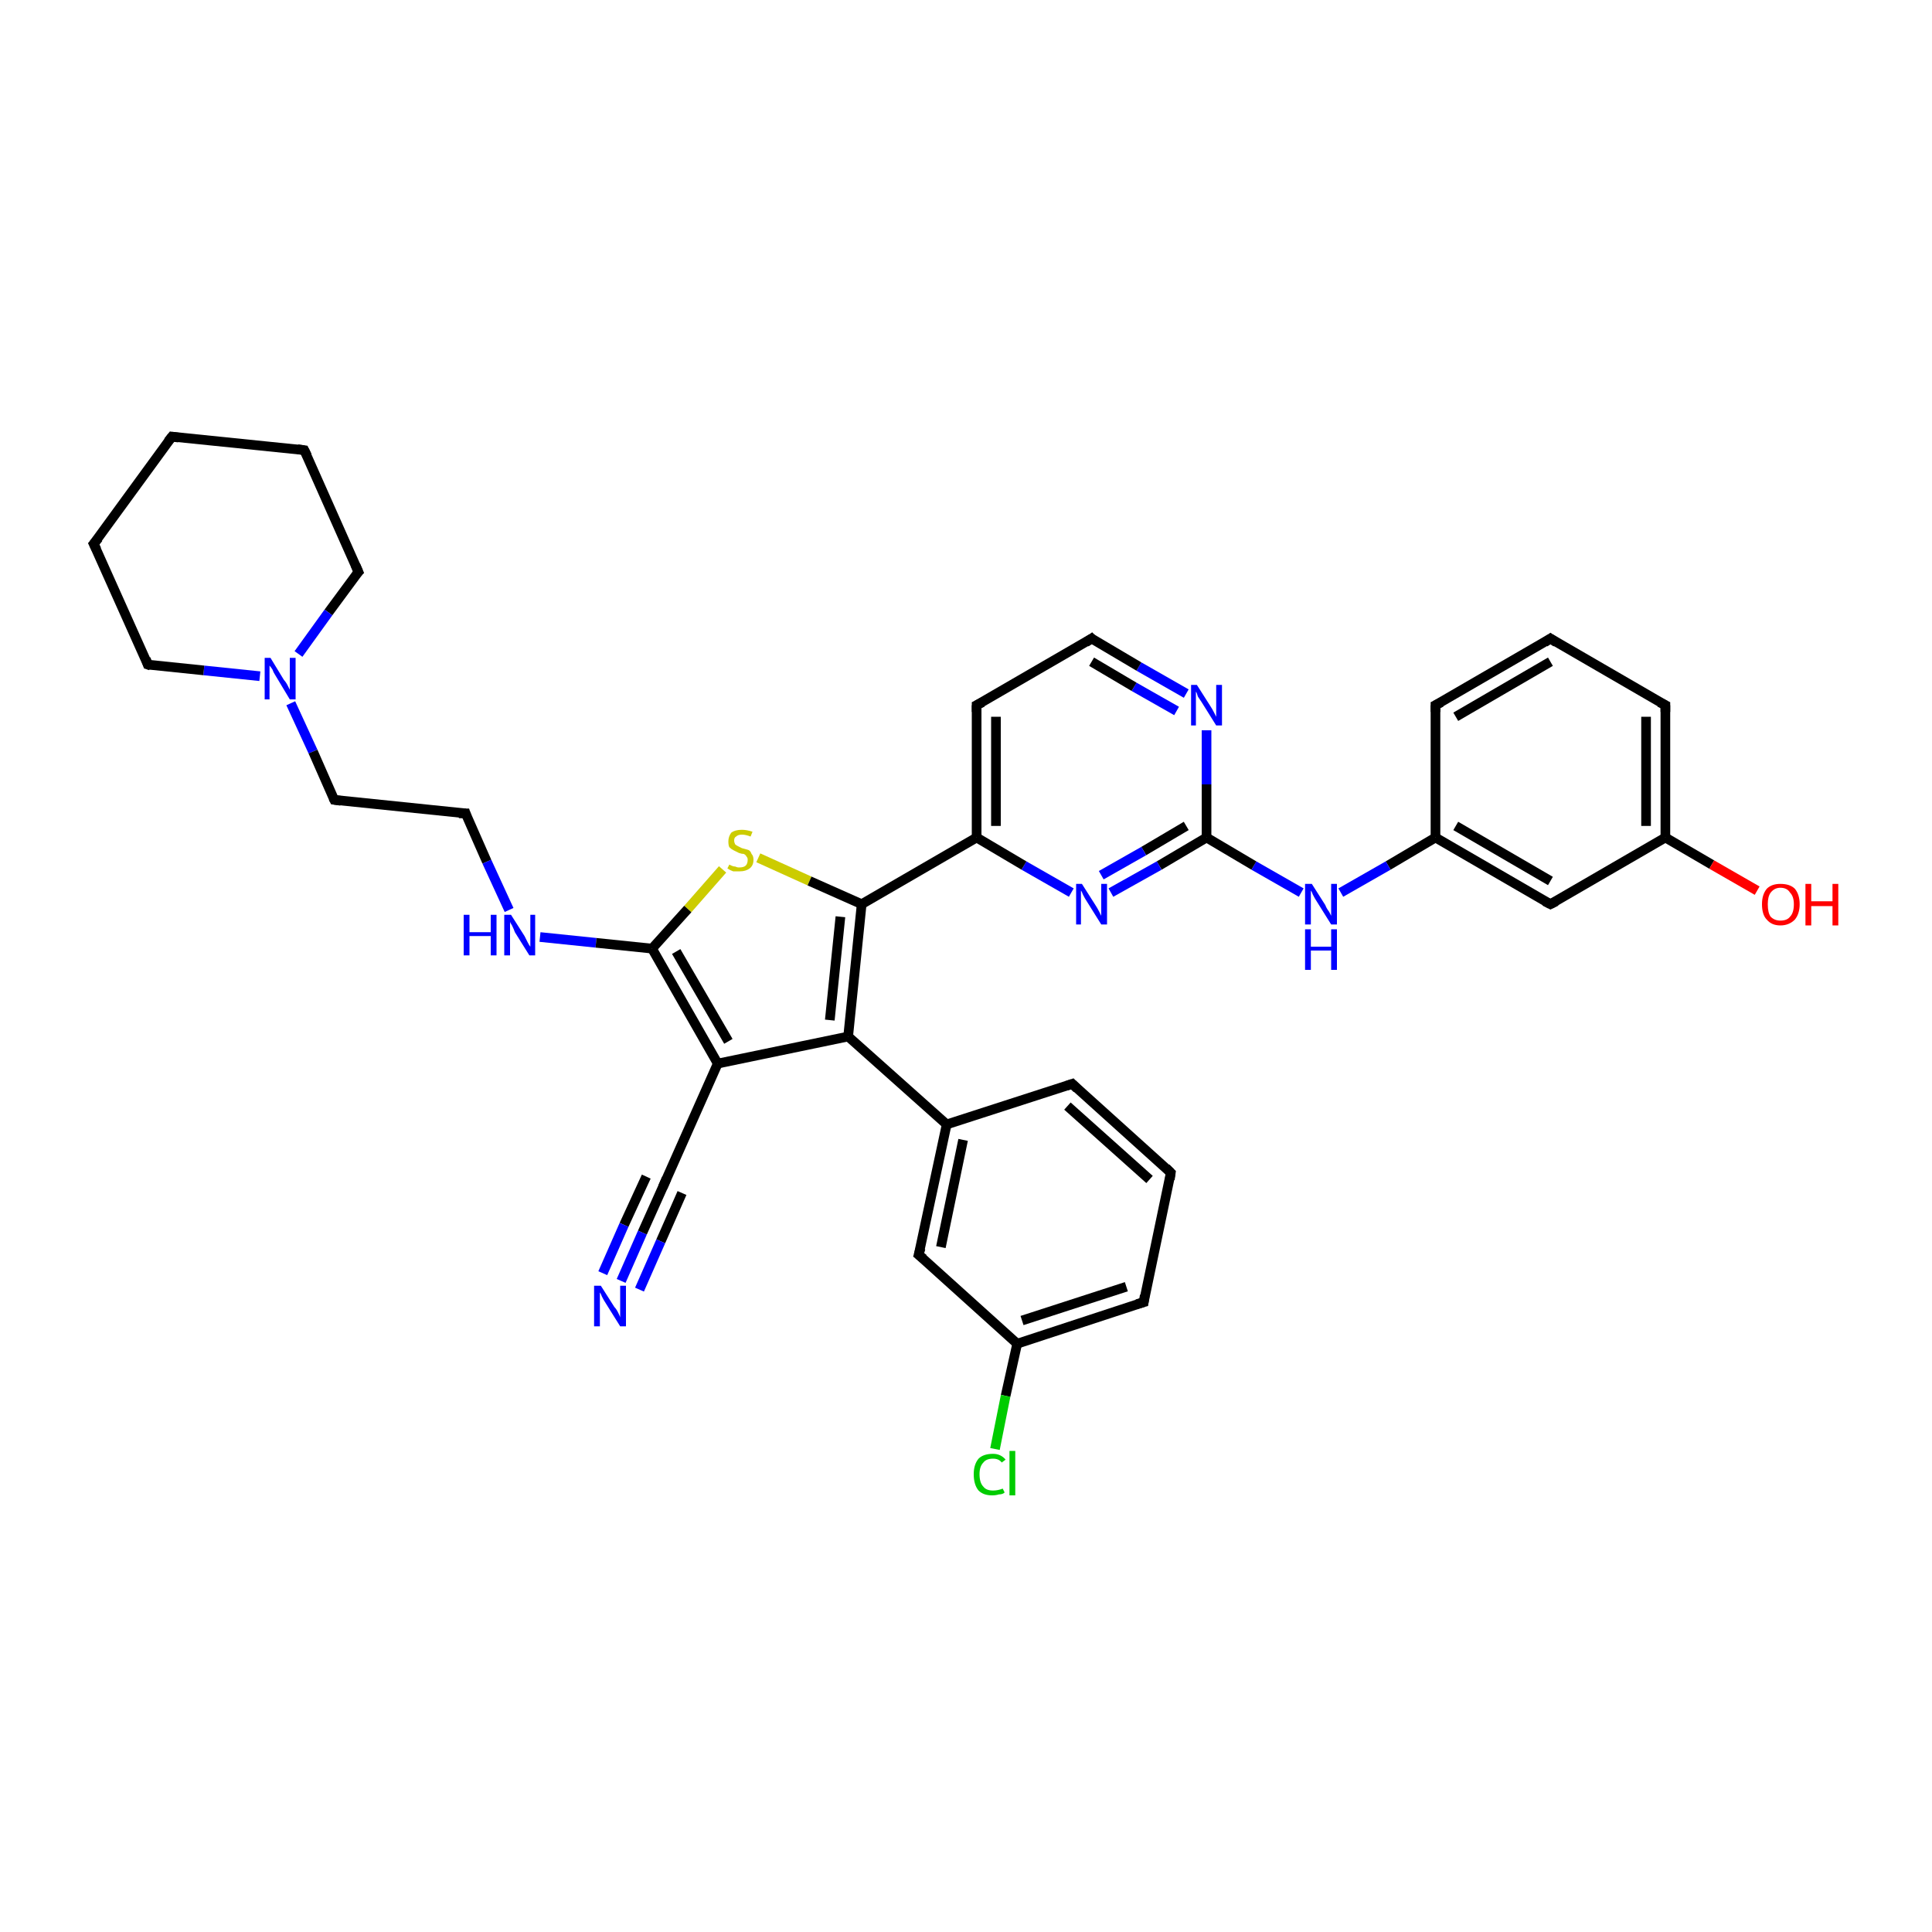 <?xml version='1.0' encoding='iso-8859-1'?>
<svg version='1.1' baseProfile='full'
              xmlns='http://www.w3.org/2000/svg'
                      xmlns:rdkit='http://www.rdkit.org/xml'
                      xmlns:xlink='http://www.w3.org/1999/xlink'
                  xml:space='preserve'
width='200px' height='200px' viewBox='0 0 200 200'>
<!-- END OF HEADER -->
<rect style='opacity:1.0;fill:#FFFFFF;stroke:none' width='200.0' height='200.0' x='0.0' y='0.0'> </rect>
<path class='bond-0 atom-19 atom-18' d='M 31.5,46.6 L 17.8,45.2' style='fill:none;fill-rule:evenodd;stroke:#000000;stroke-width:1.0px;stroke-linecap:butt;stroke-linejoin:miter;stroke-opacity:1' />
<path class='bond-1 atom-19 atom-20' d='M 31.5,46.6 L 37.1,59.2' style='fill:none;fill-rule:evenodd;stroke:#000000;stroke-width:1.0px;stroke-linecap:butt;stroke-linejoin:miter;stroke-opacity:1' />
<path class='bond-2 atom-18 atom-17' d='M 17.8,45.2 L 9.7,56.3' style='fill:none;fill-rule:evenodd;stroke:#000000;stroke-width:1.0px;stroke-linecap:butt;stroke-linejoin:miter;stroke-opacity:1' />
<path class='bond-3 atom-20 atom-15' d='M 37.1,59.2 L 34.0,63.4' style='fill:none;fill-rule:evenodd;stroke:#000000;stroke-width:1.0px;stroke-linecap:butt;stroke-linejoin:miter;stroke-opacity:1' />
<path class='bond-3 atom-20 atom-15' d='M 34.0,63.4 L 30.9,67.7' style='fill:none;fill-rule:evenodd;stroke:#0000FF;stroke-width:1.0px;stroke-linecap:butt;stroke-linejoin:miter;stroke-opacity:1' />
<path class='bond-4 atom-17 atom-16' d='M 9.7,56.3 L 15.3,68.8' style='fill:none;fill-rule:evenodd;stroke:#000000;stroke-width:1.0px;stroke-linecap:butt;stroke-linejoin:miter;stroke-opacity:1' />
<path class='bond-5 atom-32 atom-33' d='M 160.5,66.1 L 172.4,73.0' style='fill:none;fill-rule:evenodd;stroke:#000000;stroke-width:1.0px;stroke-linecap:butt;stroke-linejoin:miter;stroke-opacity:1' />
<path class='bond-6 atom-32 atom-31' d='M 160.5,66.1 L 148.6,73.0' style='fill:none;fill-rule:evenodd;stroke:#000000;stroke-width:1.0px;stroke-linecap:butt;stroke-linejoin:miter;stroke-opacity:1' />
<path class='bond-6 atom-32 atom-31' d='M 160.5,68.5 L 150.7,74.2' style='fill:none;fill-rule:evenodd;stroke:#000000;stroke-width:1.0px;stroke-linecap:butt;stroke-linejoin:miter;stroke-opacity:1' />
<path class='bond-7 atom-33 atom-34' d='M 172.4,73.0 L 172.4,86.7' style='fill:none;fill-rule:evenodd;stroke:#000000;stroke-width:1.0px;stroke-linecap:butt;stroke-linejoin:miter;stroke-opacity:1' />
<path class='bond-7 atom-33 atom-34' d='M 170.4,74.2 L 170.4,85.5' style='fill:none;fill-rule:evenodd;stroke:#000000;stroke-width:1.0px;stroke-linecap:butt;stroke-linejoin:miter;stroke-opacity:1' />
<path class='bond-8 atom-15 atom-16' d='M 26.9,70.0 L 21.1,69.4' style='fill:none;fill-rule:evenodd;stroke:#0000FF;stroke-width:1.0px;stroke-linecap:butt;stroke-linejoin:miter;stroke-opacity:1' />
<path class='bond-8 atom-15 atom-16' d='M 21.1,69.4 L 15.3,68.8' style='fill:none;fill-rule:evenodd;stroke:#000000;stroke-width:1.0px;stroke-linecap:butt;stroke-linejoin:miter;stroke-opacity:1' />
<path class='bond-9 atom-15 atom-14' d='M 30.1,72.8 L 32.4,77.8' style='fill:none;fill-rule:evenodd;stroke:#0000FF;stroke-width:1.0px;stroke-linecap:butt;stroke-linejoin:miter;stroke-opacity:1' />
<path class='bond-9 atom-15 atom-14' d='M 32.4,77.8 L 34.6,82.8' style='fill:none;fill-rule:evenodd;stroke:#000000;stroke-width:1.0px;stroke-linecap:butt;stroke-linejoin:miter;stroke-opacity:1' />
<path class='bond-10 atom-31 atom-30' d='M 148.6,73.0 L 148.6,86.7' style='fill:none;fill-rule:evenodd;stroke:#000000;stroke-width:1.0px;stroke-linecap:butt;stroke-linejoin:miter;stroke-opacity:1' />
<path class='bond-11 atom-34 atom-35' d='M 172.4,86.7 L 177.2,89.5' style='fill:none;fill-rule:evenodd;stroke:#000000;stroke-width:1.0px;stroke-linecap:butt;stroke-linejoin:miter;stroke-opacity:1' />
<path class='bond-11 atom-34 atom-35' d='M 177.2,89.5 L 181.9,92.2' style='fill:none;fill-rule:evenodd;stroke:#FF0000;stroke-width:1.0px;stroke-linecap:butt;stroke-linejoin:miter;stroke-opacity:1' />
<path class='bond-12 atom-34 atom-36' d='M 172.4,86.7 L 160.5,93.6' style='fill:none;fill-rule:evenodd;stroke:#000000;stroke-width:1.0px;stroke-linecap:butt;stroke-linejoin:miter;stroke-opacity:1' />
<path class='bond-13 atom-13 atom-14' d='M 48.2,84.2 L 34.6,82.8' style='fill:none;fill-rule:evenodd;stroke:#000000;stroke-width:1.0px;stroke-linecap:butt;stroke-linejoin:miter;stroke-opacity:1' />
<path class='bond-14 atom-13 atom-12' d='M 48.2,84.2 L 50.4,89.2' style='fill:none;fill-rule:evenodd;stroke:#000000;stroke-width:1.0px;stroke-linecap:butt;stroke-linejoin:miter;stroke-opacity:1' />
<path class='bond-14 atom-13 atom-12' d='M 50.4,89.2 L 52.7,94.2' style='fill:none;fill-rule:evenodd;stroke:#0000FF;stroke-width:1.0px;stroke-linecap:butt;stroke-linejoin:miter;stroke-opacity:1' />
<path class='bond-15 atom-30 atom-36' d='M 148.6,86.7 L 160.5,93.6' style='fill:none;fill-rule:evenodd;stroke:#000000;stroke-width:1.0px;stroke-linecap:butt;stroke-linejoin:miter;stroke-opacity:1' />
<path class='bond-15 atom-30 atom-36' d='M 150.7,85.5 L 160.5,91.2' style='fill:none;fill-rule:evenodd;stroke:#000000;stroke-width:1.0px;stroke-linecap:butt;stroke-linejoin:miter;stroke-opacity:1' />
<path class='bond-16 atom-30 atom-29' d='M 148.6,86.7 L 143.7,89.6' style='fill:none;fill-rule:evenodd;stroke:#000000;stroke-width:1.0px;stroke-linecap:butt;stroke-linejoin:miter;stroke-opacity:1' />
<path class='bond-16 atom-30 atom-29' d='M 143.7,89.6 L 138.8,92.4' style='fill:none;fill-rule:evenodd;stroke:#0000FF;stroke-width:1.0px;stroke-linecap:butt;stroke-linejoin:miter;stroke-opacity:1' />
<path class='bond-17 atom-12 atom-11' d='M 55.9,97.0 L 61.7,97.6' style='fill:none;fill-rule:evenodd;stroke:#0000FF;stroke-width:1.0px;stroke-linecap:butt;stroke-linejoin:miter;stroke-opacity:1' />
<path class='bond-17 atom-12 atom-11' d='M 61.7,97.6 L 67.5,98.2' style='fill:none;fill-rule:evenodd;stroke:#000000;stroke-width:1.0px;stroke-linecap:butt;stroke-linejoin:miter;stroke-opacity:1' />
<path class='bond-18 atom-29 atom-27' d='M 134.7,92.4 L 129.8,89.6' style='fill:none;fill-rule:evenodd;stroke:#0000FF;stroke-width:1.0px;stroke-linecap:butt;stroke-linejoin:miter;stroke-opacity:1' />
<path class='bond-18 atom-29 atom-27' d='M 129.8,89.6 L 124.9,86.7' style='fill:none;fill-rule:evenodd;stroke:#000000;stroke-width:1.0px;stroke-linecap:butt;stroke-linejoin:miter;stroke-opacity:1' />
<path class='bond-19 atom-21 atom-11' d='M 74.8,90.0 L 71.2,94.1' style='fill:none;fill-rule:evenodd;stroke:#CCCC00;stroke-width:1.0px;stroke-linecap:butt;stroke-linejoin:miter;stroke-opacity:1' />
<path class='bond-19 atom-21 atom-11' d='M 71.2,94.1 L 67.5,98.2' style='fill:none;fill-rule:evenodd;stroke:#000000;stroke-width:1.0px;stroke-linecap:butt;stroke-linejoin:miter;stroke-opacity:1' />
<path class='bond-20 atom-21 atom-22' d='M 78.5,88.8 L 83.8,91.2' style='fill:none;fill-rule:evenodd;stroke:#CCCC00;stroke-width:1.0px;stroke-linecap:butt;stroke-linejoin:miter;stroke-opacity:1' />
<path class='bond-20 atom-21 atom-22' d='M 83.8,91.2 L 89.2,93.6' style='fill:none;fill-rule:evenodd;stroke:#000000;stroke-width:1.0px;stroke-linecap:butt;stroke-linejoin:miter;stroke-opacity:1' />
<path class='bond-21 atom-11 atom-2' d='M 67.5,98.2 L 74.3,110.1' style='fill:none;fill-rule:evenodd;stroke:#000000;stroke-width:1.0px;stroke-linecap:butt;stroke-linejoin:miter;stroke-opacity:1' />
<path class='bond-21 atom-11 atom-2' d='M 70.0,98.5 L 75.4,107.8' style='fill:none;fill-rule:evenodd;stroke:#000000;stroke-width:1.0px;stroke-linecap:butt;stroke-linejoin:miter;stroke-opacity:1' />
<path class='bond-22 atom-27 atom-28' d='M 124.9,86.7 L 120.0,89.6' style='fill:none;fill-rule:evenodd;stroke:#000000;stroke-width:1.0px;stroke-linecap:butt;stroke-linejoin:miter;stroke-opacity:1' />
<path class='bond-22 atom-27 atom-28' d='M 120.0,89.6 L 115.0,92.4' style='fill:none;fill-rule:evenodd;stroke:#0000FF;stroke-width:1.0px;stroke-linecap:butt;stroke-linejoin:miter;stroke-opacity:1' />
<path class='bond-22 atom-27 atom-28' d='M 122.8,85.5 L 118.4,88.1' style='fill:none;fill-rule:evenodd;stroke:#000000;stroke-width:1.0px;stroke-linecap:butt;stroke-linejoin:miter;stroke-opacity:1' />
<path class='bond-22 atom-27 atom-28' d='M 118.4,88.1 L 114.0,90.6' style='fill:none;fill-rule:evenodd;stroke:#0000FF;stroke-width:1.0px;stroke-linecap:butt;stroke-linejoin:miter;stroke-opacity:1' />
<path class='bond-23 atom-27 atom-26' d='M 124.9,86.7 L 124.9,81.2' style='fill:none;fill-rule:evenodd;stroke:#000000;stroke-width:1.0px;stroke-linecap:butt;stroke-linejoin:miter;stroke-opacity:1' />
<path class='bond-23 atom-27 atom-26' d='M 124.9,81.2 L 124.9,75.6' style='fill:none;fill-rule:evenodd;stroke:#0000FF;stroke-width:1.0px;stroke-linecap:butt;stroke-linejoin:miter;stroke-opacity:1' />
<path class='bond-24 atom-28 atom-23' d='M 110.9,92.4 L 106.0,89.6' style='fill:none;fill-rule:evenodd;stroke:#0000FF;stroke-width:1.0px;stroke-linecap:butt;stroke-linejoin:miter;stroke-opacity:1' />
<path class='bond-24 atom-28 atom-23' d='M 106.0,89.6 L 101.1,86.7' style='fill:none;fill-rule:evenodd;stroke:#000000;stroke-width:1.0px;stroke-linecap:butt;stroke-linejoin:miter;stroke-opacity:1' />
<path class='bond-25 atom-26 atom-25' d='M 122.8,71.8 L 117.9,69.0' style='fill:none;fill-rule:evenodd;stroke:#0000FF;stroke-width:1.0px;stroke-linecap:butt;stroke-linejoin:miter;stroke-opacity:1' />
<path class='bond-25 atom-26 atom-25' d='M 117.9,69.0 L 113.0,66.1' style='fill:none;fill-rule:evenodd;stroke:#000000;stroke-width:1.0px;stroke-linecap:butt;stroke-linejoin:miter;stroke-opacity:1' />
<path class='bond-25 atom-26 atom-25' d='M 121.8,73.6 L 117.4,71.1' style='fill:none;fill-rule:evenodd;stroke:#0000FF;stroke-width:1.0px;stroke-linecap:butt;stroke-linejoin:miter;stroke-opacity:1' />
<path class='bond-25 atom-26 atom-25' d='M 117.4,71.1 L 113.0,68.5' style='fill:none;fill-rule:evenodd;stroke:#000000;stroke-width:1.0px;stroke-linecap:butt;stroke-linejoin:miter;stroke-opacity:1' />
<path class='bond-26 atom-23 atom-22' d='M 101.1,86.7 L 89.2,93.6' style='fill:none;fill-rule:evenodd;stroke:#000000;stroke-width:1.0px;stroke-linecap:butt;stroke-linejoin:miter;stroke-opacity:1' />
<path class='bond-27 atom-23 atom-24' d='M 101.1,86.7 L 101.1,73.0' style='fill:none;fill-rule:evenodd;stroke:#000000;stroke-width:1.0px;stroke-linecap:butt;stroke-linejoin:miter;stroke-opacity:1' />
<path class='bond-27 atom-23 atom-24' d='M 103.1,85.5 L 103.1,74.2' style='fill:none;fill-rule:evenodd;stroke:#000000;stroke-width:1.0px;stroke-linecap:butt;stroke-linejoin:miter;stroke-opacity:1' />
<path class='bond-28 atom-22 atom-3' d='M 89.2,93.6 L 87.8,107.3' style='fill:none;fill-rule:evenodd;stroke:#000000;stroke-width:1.0px;stroke-linecap:butt;stroke-linejoin:miter;stroke-opacity:1' />
<path class='bond-28 atom-22 atom-3' d='M 87.0,94.9 L 85.9,105.6' style='fill:none;fill-rule:evenodd;stroke:#000000;stroke-width:1.0px;stroke-linecap:butt;stroke-linejoin:miter;stroke-opacity:1' />
<path class='bond-29 atom-2 atom-1' d='M 74.3,110.1 L 68.7,122.7' style='fill:none;fill-rule:evenodd;stroke:#000000;stroke-width:1.0px;stroke-linecap:butt;stroke-linejoin:miter;stroke-opacity:1' />
<path class='bond-30 atom-2 atom-3' d='M 74.3,110.1 L 87.8,107.3' style='fill:none;fill-rule:evenodd;stroke:#000000;stroke-width:1.0px;stroke-linecap:butt;stroke-linejoin:miter;stroke-opacity:1' />
<path class='bond-31 atom-25 atom-24' d='M 113.0,66.1 L 101.1,73.0' style='fill:none;fill-rule:evenodd;stroke:#000000;stroke-width:1.0px;stroke-linecap:butt;stroke-linejoin:miter;stroke-opacity:1' />
<path class='bond-32 atom-1 atom-0' d='M 68.7,122.7 L 66.5,127.6' style='fill:none;fill-rule:evenodd;stroke:#000000;stroke-width:1.0px;stroke-linecap:butt;stroke-linejoin:miter;stroke-opacity:1' />
<path class='bond-32 atom-1 atom-0' d='M 66.5,127.6 L 64.3,132.6' style='fill:none;fill-rule:evenodd;stroke:#0000FF;stroke-width:1.0px;stroke-linecap:butt;stroke-linejoin:miter;stroke-opacity:1' />
<path class='bond-32 atom-1 atom-0' d='M 70.6,123.5 L 68.4,128.5' style='fill:none;fill-rule:evenodd;stroke:#000000;stroke-width:1.0px;stroke-linecap:butt;stroke-linejoin:miter;stroke-opacity:1' />
<path class='bond-32 atom-1 atom-0' d='M 68.4,128.5 L 66.2,133.5' style='fill:none;fill-rule:evenodd;stroke:#0000FF;stroke-width:1.0px;stroke-linecap:butt;stroke-linejoin:miter;stroke-opacity:1' />
<path class='bond-32 atom-1 atom-0' d='M 66.9,121.8 L 64.6,126.8' style='fill:none;fill-rule:evenodd;stroke:#000000;stroke-width:1.0px;stroke-linecap:butt;stroke-linejoin:miter;stroke-opacity:1' />
<path class='bond-32 atom-1 atom-0' d='M 64.6,126.8 L 62.4,131.8' style='fill:none;fill-rule:evenodd;stroke:#0000FF;stroke-width:1.0px;stroke-linecap:butt;stroke-linejoin:miter;stroke-opacity:1' />
<path class='bond-33 atom-3 atom-4' d='M 87.8,107.3 L 98.0,116.4' style='fill:none;fill-rule:evenodd;stroke:#000000;stroke-width:1.0px;stroke-linecap:butt;stroke-linejoin:miter;stroke-opacity:1' />
<path class='bond-34 atom-4 atom-5' d='M 98.0,116.4 L 95.1,129.9' style='fill:none;fill-rule:evenodd;stroke:#000000;stroke-width:1.0px;stroke-linecap:butt;stroke-linejoin:miter;stroke-opacity:1' />
<path class='bond-34 atom-4 atom-5' d='M 99.7,118.0 L 97.4,129.1' style='fill:none;fill-rule:evenodd;stroke:#000000;stroke-width:1.0px;stroke-linecap:butt;stroke-linejoin:miter;stroke-opacity:1' />
<path class='bond-35 atom-4 atom-6' d='M 98.0,116.4 L 111.0,112.2' style='fill:none;fill-rule:evenodd;stroke:#000000;stroke-width:1.0px;stroke-linecap:butt;stroke-linejoin:miter;stroke-opacity:1' />
<path class='bond-36 atom-5 atom-9' d='M 95.1,129.9 L 105.3,139.1' style='fill:none;fill-rule:evenodd;stroke:#000000;stroke-width:1.0px;stroke-linecap:butt;stroke-linejoin:miter;stroke-opacity:1' />
<path class='bond-37 atom-6 atom-7' d='M 111.0,112.2 L 121.2,121.4' style='fill:none;fill-rule:evenodd;stroke:#000000;stroke-width:1.0px;stroke-linecap:butt;stroke-linejoin:miter;stroke-opacity:1' />
<path class='bond-37 atom-6 atom-7' d='M 110.5,114.5 L 119.0,122.1' style='fill:none;fill-rule:evenodd;stroke:#000000;stroke-width:1.0px;stroke-linecap:butt;stroke-linejoin:miter;stroke-opacity:1' />
<path class='bond-38 atom-9 atom-10' d='M 105.3,139.1 L 104.1,144.5' style='fill:none;fill-rule:evenodd;stroke:#000000;stroke-width:1.0px;stroke-linecap:butt;stroke-linejoin:miter;stroke-opacity:1' />
<path class='bond-38 atom-9 atom-10' d='M 104.1,144.5 L 103.0,150.0' style='fill:none;fill-rule:evenodd;stroke:#00CC00;stroke-width:1.0px;stroke-linecap:butt;stroke-linejoin:miter;stroke-opacity:1' />
<path class='bond-39 atom-9 atom-8' d='M 105.3,139.1 L 118.4,134.8' style='fill:none;fill-rule:evenodd;stroke:#000000;stroke-width:1.0px;stroke-linecap:butt;stroke-linejoin:miter;stroke-opacity:1' />
<path class='bond-39 atom-9 atom-8' d='M 105.8,136.7 L 116.6,133.2' style='fill:none;fill-rule:evenodd;stroke:#000000;stroke-width:1.0px;stroke-linecap:butt;stroke-linejoin:miter;stroke-opacity:1' />
<path class='bond-40 atom-7 atom-8' d='M 121.2,121.4 L 118.4,134.8' style='fill:none;fill-rule:evenodd;stroke:#000000;stroke-width:1.0px;stroke-linecap:butt;stroke-linejoin:miter;stroke-opacity:1' />
<path d='M 69.0,122.0 L 68.7,122.7 L 68.6,122.9' style='fill:none;stroke:#000000;stroke-width:1.0px;stroke-linecap:butt;stroke-linejoin:miter;stroke-miterlimit:10;stroke-opacity:1;' />
<path d='M 95.3,129.2 L 95.1,129.9 L 95.6,130.3' style='fill:none;stroke:#000000;stroke-width:1.0px;stroke-linecap:butt;stroke-linejoin:miter;stroke-miterlimit:10;stroke-opacity:1;' />
<path d='M 110.4,112.4 L 111.0,112.2 L 111.5,112.7' style='fill:none;stroke:#000000;stroke-width:1.0px;stroke-linecap:butt;stroke-linejoin:miter;stroke-miterlimit:10;stroke-opacity:1;' />
<path d='M 120.7,120.9 L 121.2,121.4 L 121.1,122.1' style='fill:none;stroke:#000000;stroke-width:1.0px;stroke-linecap:butt;stroke-linejoin:miter;stroke-miterlimit:10;stroke-opacity:1;' />
<path d='M 117.7,135.0 L 118.4,134.8 L 118.5,134.1' style='fill:none;stroke:#000000;stroke-width:1.0px;stroke-linecap:butt;stroke-linejoin:miter;stroke-miterlimit:10;stroke-opacity:1;' />
<path d='M 47.5,84.2 L 48.2,84.2 L 48.3,84.5' style='fill:none;stroke:#000000;stroke-width:1.0px;stroke-linecap:butt;stroke-linejoin:miter;stroke-miterlimit:10;stroke-opacity:1;' />
<path d='M 34.5,82.6 L 34.6,82.8 L 35.3,82.9' style='fill:none;stroke:#000000;stroke-width:1.0px;stroke-linecap:butt;stroke-linejoin:miter;stroke-miterlimit:10;stroke-opacity:1;' />
<path d='M 15.1,68.2 L 15.3,68.8 L 15.6,68.9' style='fill:none;stroke:#000000;stroke-width:1.0px;stroke-linecap:butt;stroke-linejoin:miter;stroke-miterlimit:10;stroke-opacity:1;' />
<path d='M 10.2,55.7 L 9.7,56.3 L 10.0,56.9' style='fill:none;stroke:#000000;stroke-width:1.0px;stroke-linecap:butt;stroke-linejoin:miter;stroke-miterlimit:10;stroke-opacity:1;' />
<path d='M 18.5,45.3 L 17.8,45.2 L 17.4,45.7' style='fill:none;stroke:#000000;stroke-width:1.0px;stroke-linecap:butt;stroke-linejoin:miter;stroke-miterlimit:10;stroke-opacity:1;' />
<path d='M 30.8,46.5 L 31.5,46.6 L 31.8,47.2' style='fill:none;stroke:#000000;stroke-width:1.0px;stroke-linecap:butt;stroke-linejoin:miter;stroke-miterlimit:10;stroke-opacity:1;' />
<path d='M 36.8,58.5 L 37.1,59.2 L 36.9,59.4' style='fill:none;stroke:#000000;stroke-width:1.0px;stroke-linecap:butt;stroke-linejoin:miter;stroke-miterlimit:10;stroke-opacity:1;' />
<path d='M 101.1,73.7 L 101.1,73.0 L 101.7,72.7' style='fill:none;stroke:#000000;stroke-width:1.0px;stroke-linecap:butt;stroke-linejoin:miter;stroke-miterlimit:10;stroke-opacity:1;' />
<path d='M 113.2,66.3 L 113.0,66.1 L 112.4,66.5' style='fill:none;stroke:#000000;stroke-width:1.0px;stroke-linecap:butt;stroke-linejoin:miter;stroke-miterlimit:10;stroke-opacity:1;' />
<path d='M 149.2,72.7 L 148.6,73.0 L 148.6,73.7' style='fill:none;stroke:#000000;stroke-width:1.0px;stroke-linecap:butt;stroke-linejoin:miter;stroke-miterlimit:10;stroke-opacity:1;' />
<path d='M 161.1,66.5 L 160.5,66.1 L 159.9,66.5' style='fill:none;stroke:#000000;stroke-width:1.0px;stroke-linecap:butt;stroke-linejoin:miter;stroke-miterlimit:10;stroke-opacity:1;' />
<path d='M 171.8,72.7 L 172.4,73.0 L 172.4,73.7' style='fill:none;stroke:#000000;stroke-width:1.0px;stroke-linecap:butt;stroke-linejoin:miter;stroke-miterlimit:10;stroke-opacity:1;' />
<path d='M 161.1,93.3 L 160.5,93.6 L 159.9,93.3' style='fill:none;stroke:#000000;stroke-width:1.0px;stroke-linecap:butt;stroke-linejoin:miter;stroke-miterlimit:10;stroke-opacity:1;' />
<path class='atom-0' d='M 62.2 133.1
L 63.6 135.3
Q 63.8 135.5, 64.0 135.9
Q 64.2 136.3, 64.2 136.4
L 64.2 133.1
L 64.8 133.1
L 64.8 137.3
L 64.2 137.3
L 62.7 134.9
Q 62.5 134.6, 62.3 134.2
Q 62.2 133.9, 62.1 133.8
L 62.1 137.3
L 61.5 137.3
L 61.5 133.1
L 62.2 133.1
' fill='#0000FF'/>
<path class='atom-10' d='M 100.8 152.6
Q 100.8 151.6, 101.3 151.0
Q 101.8 150.5, 102.8 150.5
Q 103.6 150.5, 104.1 151.1
L 103.7 151.4
Q 103.4 151.0, 102.8 151.0
Q 102.1 151.0, 101.8 151.4
Q 101.4 151.8, 101.4 152.6
Q 101.4 153.5, 101.8 153.9
Q 102.1 154.3, 102.8 154.3
Q 103.3 154.3, 103.8 154.1
L 104.0 154.5
Q 103.8 154.7, 103.4 154.7
Q 103.1 154.8, 102.7 154.8
Q 101.8 154.8, 101.3 154.3
Q 100.8 153.7, 100.8 152.6
' fill='#00CC00'/>
<path class='atom-10' d='M 104.5 150.2
L 105.1 150.2
L 105.1 154.8
L 104.5 154.8
L 104.5 150.2
' fill='#00CC00'/>
<path class='atom-12' d='M 48.0 94.7
L 48.6 94.7
L 48.6 96.5
L 50.8 96.5
L 50.8 94.7
L 51.4 94.7
L 51.4 98.9
L 50.8 98.9
L 50.8 96.9
L 48.6 96.9
L 48.6 98.9
L 48.0 98.9
L 48.0 94.7
' fill='#0000FF'/>
<path class='atom-12' d='M 52.9 94.7
L 54.3 96.9
Q 54.4 97.1, 54.6 97.5
Q 54.8 97.9, 54.9 98.0
L 54.9 94.7
L 55.4 94.7
L 55.4 98.9
L 54.8 98.9
L 53.3 96.5
Q 53.2 96.2, 53.0 95.8
Q 52.8 95.5, 52.8 95.4
L 52.8 98.9
L 52.2 98.9
L 52.2 94.7
L 52.9 94.7
' fill='#0000FF'/>
<path class='atom-15' d='M 28.0 68.1
L 29.4 70.4
Q 29.6 70.6, 29.8 71.0
Q 30.0 71.4, 30.0 71.4
L 30.0 68.1
L 30.6 68.1
L 30.6 72.4
L 30.0 72.4
L 28.5 69.9
Q 28.3 69.6, 28.2 69.3
Q 28.0 69.0, 27.9 68.9
L 27.9 72.4
L 27.4 72.4
L 27.4 68.1
L 28.0 68.1
' fill='#0000FF'/>
<path class='atom-21' d='M 75.5 89.5
Q 75.5 89.5, 75.7 89.6
Q 75.9 89.7, 76.1 89.7
Q 76.3 89.8, 76.5 89.8
Q 77.0 89.8, 77.2 89.6
Q 77.4 89.4, 77.4 89.0
Q 77.4 88.8, 77.3 88.7
Q 77.2 88.5, 77.0 88.4
Q 76.8 88.4, 76.5 88.3
Q 76.1 88.1, 75.9 88.0
Q 75.7 87.9, 75.5 87.7
Q 75.4 87.5, 75.4 87.1
Q 75.4 86.6, 75.7 86.2
Q 76.1 85.9, 76.8 85.9
Q 77.3 85.9, 77.9 86.1
L 77.7 86.6
Q 77.2 86.4, 76.8 86.4
Q 76.4 86.4, 76.2 86.6
Q 76.0 86.7, 76.0 87.0
Q 76.0 87.2, 76.1 87.4
Q 76.2 87.5, 76.4 87.6
Q 76.6 87.7, 76.8 87.8
Q 77.2 87.9, 77.5 88.0
Q 77.7 88.1, 77.8 88.4
Q 78.0 88.6, 78.0 89.0
Q 78.0 89.6, 77.6 89.9
Q 77.2 90.2, 76.6 90.2
Q 76.2 90.2, 75.9 90.2
Q 75.6 90.1, 75.3 89.9
L 75.5 89.5
' fill='#CCCC00'/>
<path class='atom-26' d='M 123.9 70.9
L 125.3 73.1
Q 125.5 73.4, 125.7 73.8
Q 125.9 74.2, 125.9 74.2
L 125.9 70.9
L 126.5 70.9
L 126.5 75.1
L 125.9 75.1
L 124.4 72.7
Q 124.2 72.4, 124.0 72.1
Q 123.9 71.7, 123.8 71.6
L 123.8 75.1
L 123.3 75.1
L 123.3 70.9
L 123.9 70.9
' fill='#0000FF'/>
<path class='atom-28' d='M 112.0 91.5
L 113.4 93.7
Q 113.6 94.0, 113.8 94.4
Q 114.0 94.8, 114.0 94.8
L 114.0 91.5
L 114.6 91.5
L 114.6 95.7
L 114.0 95.7
L 112.5 93.3
Q 112.3 93.0, 112.1 92.6
Q 112.0 92.3, 111.9 92.2
L 111.9 95.7
L 111.4 95.7
L 111.4 91.5
L 112.0 91.5
' fill='#0000FF'/>
<path class='atom-29' d='M 135.8 91.5
L 137.2 93.7
Q 137.3 94.0, 137.6 94.4
Q 137.8 94.8, 137.8 94.8
L 137.8 91.5
L 138.4 91.5
L 138.4 95.7
L 137.8 95.7
L 136.3 93.3
Q 136.1 93.0, 135.9 92.6
Q 135.8 92.3, 135.7 92.2
L 135.7 95.7
L 135.1 95.7
L 135.1 91.5
L 135.8 91.5
' fill='#0000FF'/>
<path class='atom-29' d='M 135.1 96.2
L 135.7 96.2
L 135.7 98.0
L 137.8 98.0
L 137.8 96.2
L 138.4 96.2
L 138.4 100.4
L 137.8 100.4
L 137.8 98.4
L 135.7 98.4
L 135.7 100.4
L 135.1 100.4
L 135.1 96.2
' fill='#0000FF'/>
<path class='atom-35' d='M 182.4 93.6
Q 182.4 92.6, 182.9 92.0
Q 183.4 91.5, 184.3 91.5
Q 185.3 91.5, 185.8 92.0
Q 186.3 92.6, 186.3 93.6
Q 186.3 94.6, 185.8 95.2
Q 185.2 95.8, 184.3 95.8
Q 183.4 95.8, 182.9 95.2
Q 182.4 94.7, 182.4 93.6
M 184.3 95.3
Q 185.0 95.3, 185.3 94.9
Q 185.7 94.5, 185.7 93.6
Q 185.7 92.8, 185.3 92.4
Q 185.0 91.9, 184.3 91.9
Q 183.7 91.9, 183.3 92.4
Q 183.0 92.8, 183.0 93.6
Q 183.0 94.5, 183.3 94.9
Q 183.7 95.3, 184.3 95.3
' fill='#FF0000'/>
<path class='atom-35' d='M 186.9 91.5
L 187.5 91.5
L 187.5 93.3
L 189.7 93.3
L 189.7 91.5
L 190.3 91.5
L 190.3 95.8
L 189.7 95.8
L 189.7 93.8
L 187.5 93.8
L 187.5 95.8
L 186.9 95.8
L 186.9 91.5
' fill='#FF0000'/>
</svg>
